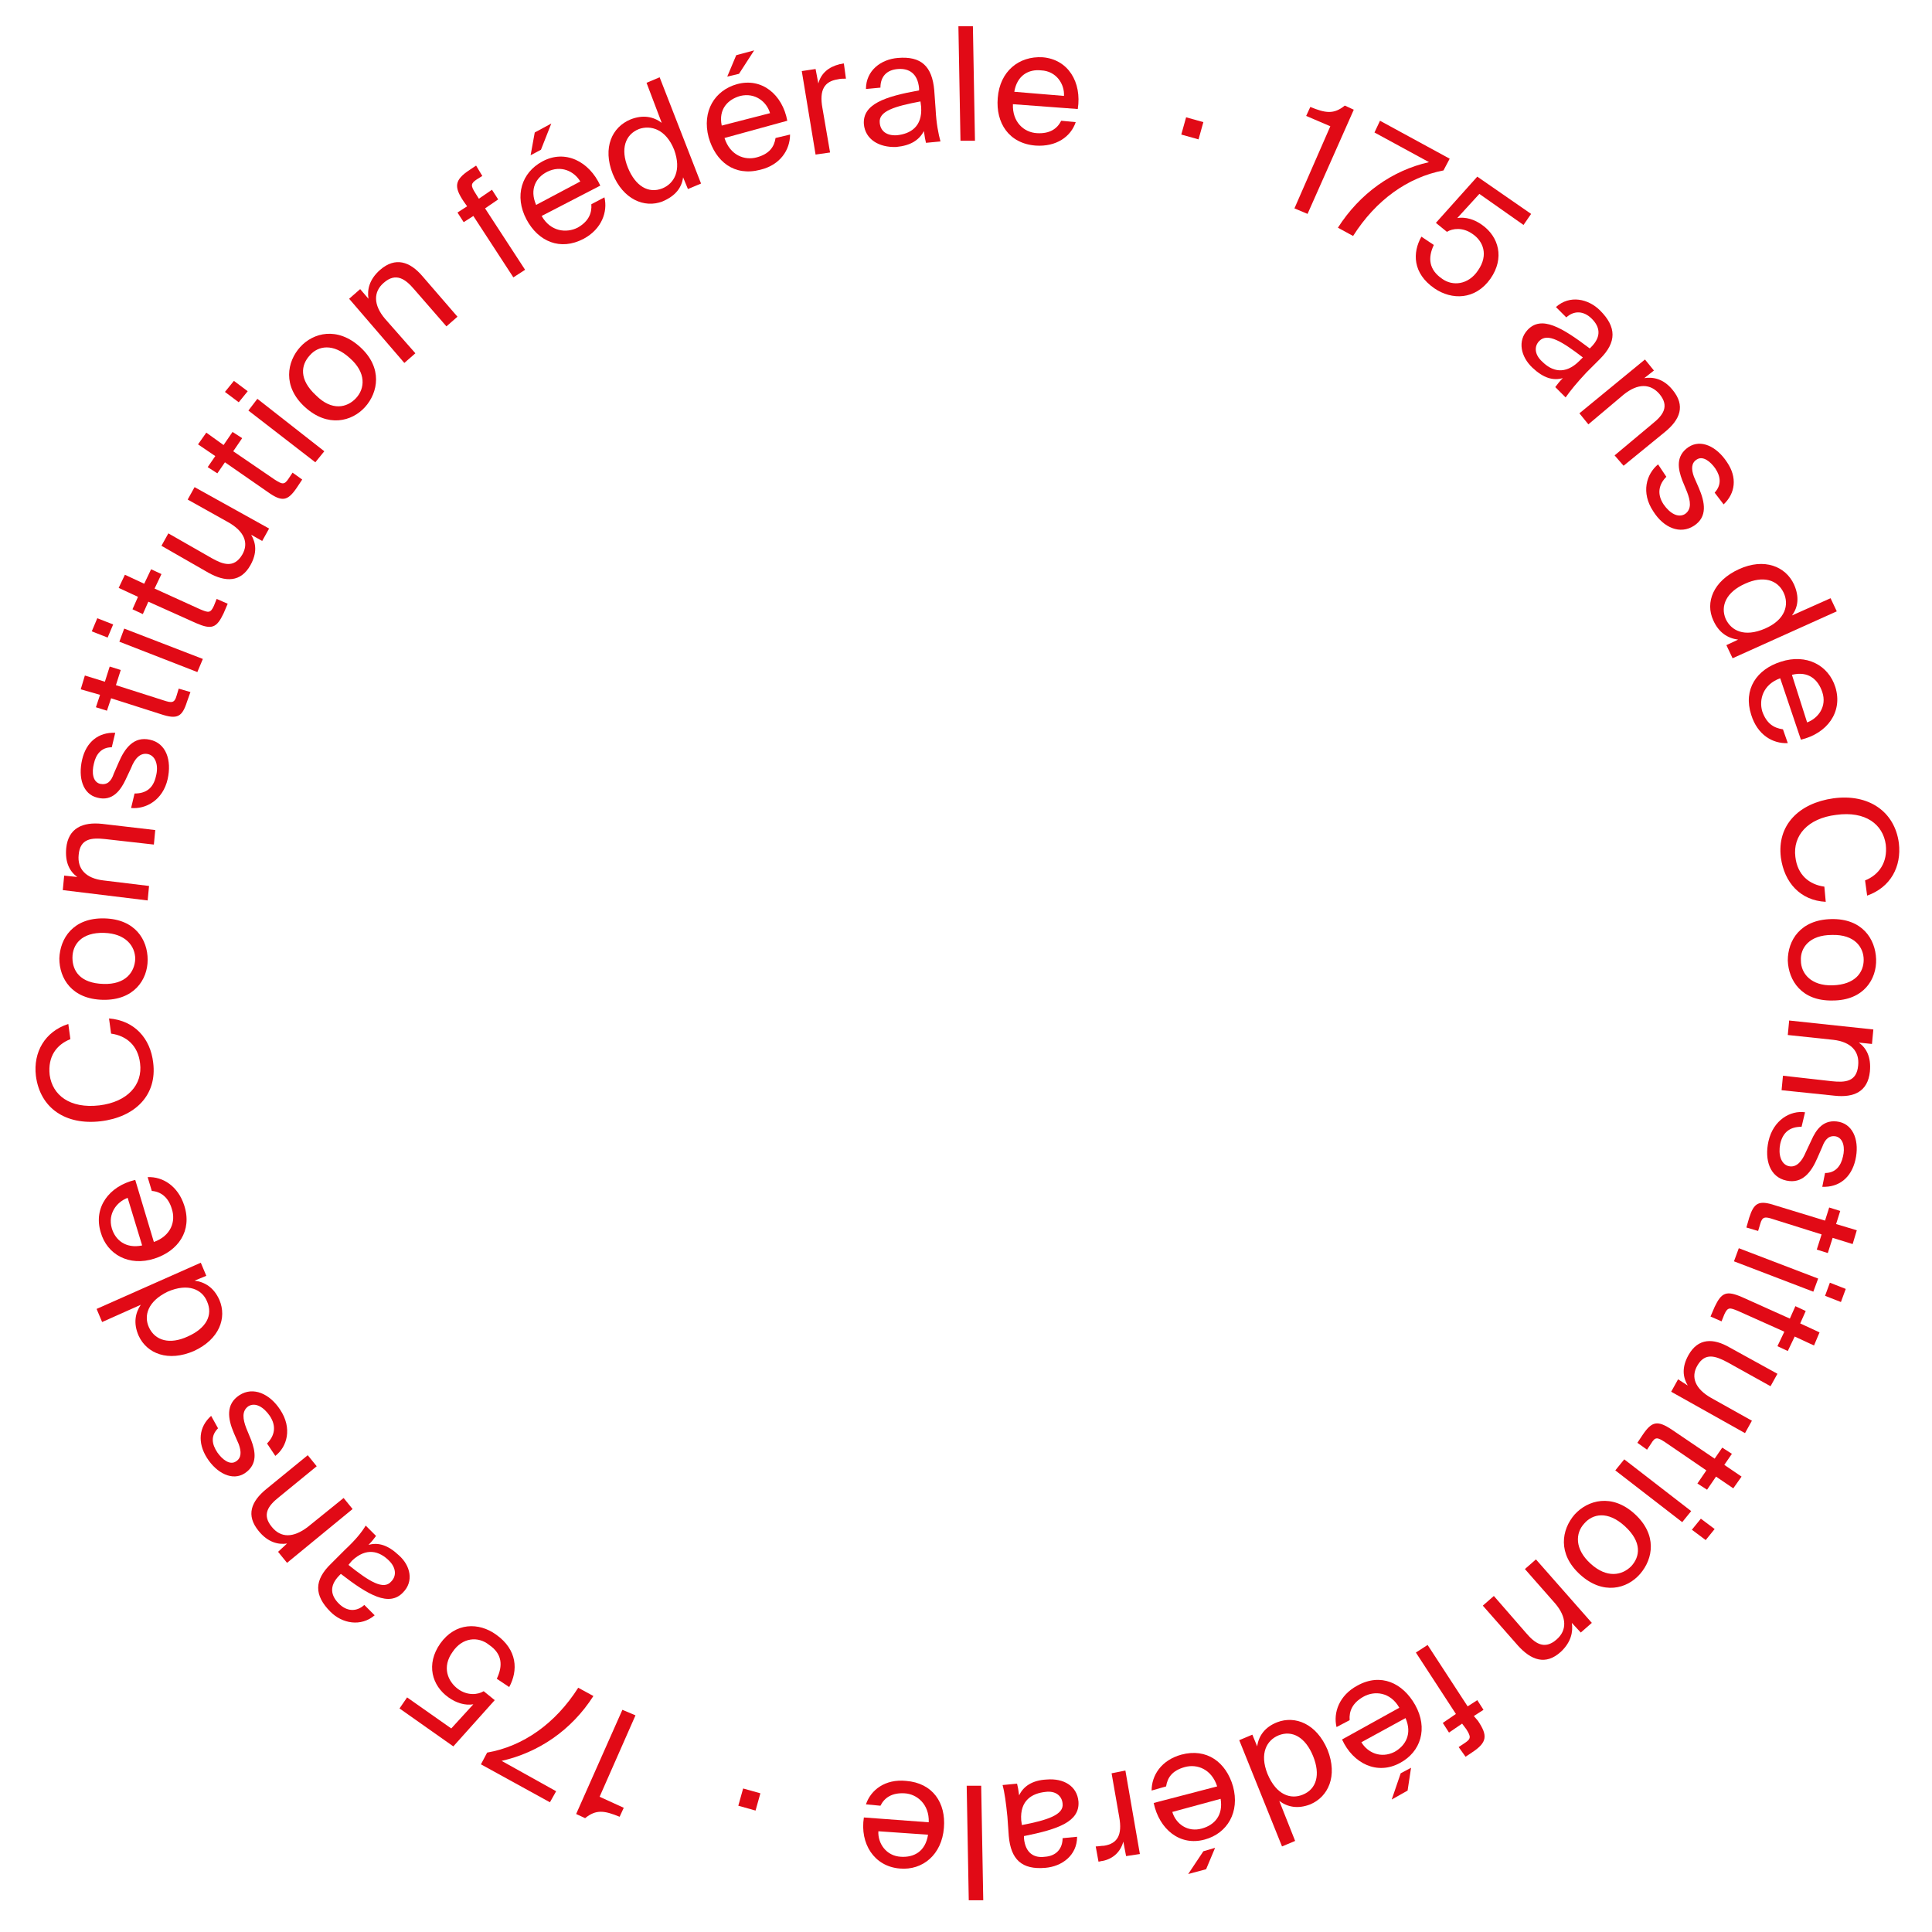 <?xml version="1.0" encoding="utf-8"?>
<!-- Generator: Adobe Illustrator 27.6.1, SVG Export Plug-In . SVG Version: 6.00 Build 0)  -->
<svg version="1.1" id="circle_175ans" xmlns="http://www.w3.org/2000/svg" xmlns:xlink="http://www.w3.org/1999/xlink" x="0px"
	 y="0px" viewBox="0 0 280 280" style="enable-background:new 0 0 280 280;" xml:space="preserve">
<style type="text/css">
	.st0{fill:none;}
	.st1{fill:#E10A16;}
</style>
<rect id="Area" y="0" class="st0" width="280" height="280"/>
<g>
	<path class="st1" d="M187.6,30.2l5.2-11.9l-3.5-1.5l0.6-1.3c2.2,0.9,3.4,1.1,5-0.2l1.3,0.6L189.5,31L187.6,30.2z"/>
	<path class="st1" d="M200,17.5l10.1,5.5l-0.9,1.7c-5.2,1-9.8,4.3-13.1,9.5l-2.2-1.2c3.2-5,7.9-8.3,13.2-9.5l-7.9-4.3L200,17.5z"/>
	<path class="st1" d="M214.2,39.2c1.6-2.3,0.7-4.3-0.8-5.3c-1.4-1-2.9-0.8-3.7-0.3l-1.6-1.3l6-6.7l7.8,5.4l-1.1,1.6l-6.4-4.5
		l-3.2,3.5c1.2-0.2,2.5,0.2,3.6,1c2.4,1.7,3.3,4.8,1.2,7.8c-2.2,3.1-5.6,3.1-8.1,1.4c-3.2-2.2-3.2-5.2-1.9-7.5l1.8,1.2
		c-0.9,1.9-0.7,3.6,1.2,4.9C210.5,41.5,212.8,41.3,214.2,39.2z"/>
	<path class="st1" d="M221.4,47.8c2-2.1,4.9-0.4,9,2.7l0.2-0.2c1.6-1.6,1.2-3,0.1-4.1c-1.2-1.2-2.6-1.2-3.7-0.2l-1.5-1.5
		c2-1.8,4.7-1.2,6.4,0.5c2.4,2.4,2.4,4.6,0,7l-2,2c-1.4,1.5-2.3,2.6-3,3.6l-1.5-1.5c0.3-0.4,0.6-0.8,1.1-1.3c-1.4,0.4-2.8,0-4.4-1.5
		C220.4,51.7,219.9,49.4,221.4,47.8z M229.4,51.8c-3-2.3-5.1-3.6-6.3-2.4c-0.8,0.8-0.7,2,0.4,3c1.4,1.4,3.3,2,5.4-0.1L229.4,51.8z"
		/>
	<path class="st1" d="M238.3,54.8c1.3-0.2,2.8,0.1,4.1,1.7c1.9,2.3,1.1,4.3-1.1,6.1l-6,4.9L234,66l5.5-4.6c1.5-1.2,2.5-2.5,1-4.3
		c-1.3-1.5-3.1-1.6-5.2,0.1l-5.1,4.3l-1.3-1.6l9.5-7.8l1.3,1.6L238.3,54.8z"/>
	<path class="st1" d="M248.5,71.4c1-1.1,0.9-2.3,0.1-3.5c-0.7-1-1.8-1.9-2.7-1.3c-0.8,0.5-0.8,1.4-0.4,2.5l0.7,1.6
		c0.9,2.1,1.3,4.2-0.7,5.5c-2,1.3-4.4,0.3-5.9-2.1c-1.8-2.7-1-5.4,0.7-6.8l1.2,1.8c-1.1,1.1-1.4,2.5-0.4,4c0.9,1.3,2.1,2,3.1,1.4
		c1-0.7,0.8-1.9,0.3-3.2l-0.7-1.7c-0.6-1.6-1-3.5,0.9-4.8c1.8-1.2,4.1-0.1,5.6,2.2c1.5,2.2,1.2,4.5-0.5,6.1L248.5,71.4z"/>
	<path class="st1" d="M265.3,86.7l0.9,1.9l-15.1,6.8l-0.9-1.9l1.7-0.8c-1.5-0.2-2.8-1-3.6-2.8c-1.2-2.6,0-5.7,3.7-7.4
		c3.7-1.7,6.8-0.4,8,2.2c0.8,1.8,0.6,3.3-0.3,4.5L265.3,86.7z M258.5,85.9c-0.9-1.9-3-2.5-5.6-1.3c-2.7,1.2-3.6,3.2-2.8,5.1
		c0.8,1.7,2.7,2.7,5.7,1.4S259.3,87.6,258.5,85.9z"/>
	<path class="st1" d="M258,98.3c-2.5,0.9-3.1,3.1-2.6,4.8c0.6,1.7,1.6,2.4,3,2.6l0.7,2c-2.2,0.1-4.4-1.2-5.3-4.1
		c-1.2-3.7,0.8-6.6,4.3-7.7c3.7-1.2,6.9,0.5,7.9,3.7c1.1,3.6-1.2,6.7-5,7.6L258,98.3z M259.7,97.8l2.2,6.9c1.6-0.6,2.9-2.3,2.2-4.4
		C263.5,98.5,262.1,97.2,259.7,97.8z"/>
	<path class="st1" d="M264.6,130.7c-3.7-0.2-6-2.8-6.5-6.4c-0.6-4.7,2.6-7.9,7.6-8.6c5.1-0.7,8.9,1.9,9.5,6.5
		c0.4,3.4-1.2,6.4-4.6,7.6l-0.3-2.2c2-0.8,3.3-2.6,3-5.2c-0.4-2.9-2.9-4.9-7.2-4.3c-4.1,0.5-6.3,3-5.9,6.1c0.3,2.6,2,4,4.2,4.3
		L264.6,130.7z"/>
	<path class="st1" d="M265.6,145c-4.5,0.1-6.4-2.9-6.5-5.8c0-2.9,1.8-5.9,6.3-6c4.5-0.1,6.4,2.9,6.5,5.8
		C272,141.9,270.1,145,265.6,145z M261,139.2c0,1.9,1.5,3.7,4.6,3.6c3.3-0.1,4.5-1.9,4.5-3.7s-1.3-3.7-4.6-3.6
		C262.2,135.5,260.9,137.4,261,139.2z"/>
	<path class="st1" d="M269.4,151.1c1.1,0.8,1.8,2.1,1.6,4.2c-0.3,2.9-2.3,3.8-5.1,3.5l-7.7-0.8l0.2-2.1l7.1,0.8
		c1.9,0.2,3.6,0.1,3.8-2.3c0.2-2-1-3.4-3.6-3.7l-6.6-0.7l0.2-2.1l12.2,1.3l-0.2,2.1L269.4,151.1z"/>
	<path class="st1" d="M264.5,170c1.5,0,2.3-1,2.6-2.4c0.3-1.2,0.1-2.6-1-2.9c-1-0.2-1.6,0.4-2,1.5l-0.7,1.6
		c-0.9,2.1-2.2,3.8-4.5,3.3c-2.4-0.5-3.2-3-2.6-5.7c0.7-3.1,3.2-4.5,5.3-4.2l-0.5,2.1c-1.6,0-2.7,0.7-3.1,2.5
		c-0.3,1.5,0.1,2.9,1.2,3.2c1.2,0.3,2-0.8,2.5-2l0.8-1.7c0.7-1.6,1.8-3.2,4.1-2.7c2.1,0.5,2.9,2.9,2.3,5.5c-0.6,2.6-2.4,4-4.8,3.9
		L264.5,170z"/>
	<path class="st1" d="M269.1,178.3l-0.6,2l-2.9-0.9l-0.7,2.2l-1.6-0.5l0.7-2.2l-7-2.2c-1.2-0.4-1.6-0.4-1.9,0.7l-0.3,1l-1.7-0.5
		l0.4-1.4c0.7-2.2,1.4-2.6,3.8-1.8l7.2,2.2l0.6-1.9l1.6,0.5l-0.6,1.9L269.1,178.3z"/>
	<path class="st1" d="M262.8,187.2l-11.5-4.4l0.7-1.9l11.5,4.4L262.8,187.2z M266.8,188.7l-2.3-0.9l0.7-1.9l2.3,0.9L266.8,188.7z"/>
	<path class="st1" d="M263.7,193.1l-0.8,1.9l-2.8-1.3l-1,2.1l-1.5-0.7l1-2.1l-6.7-3c-1.2-0.5-1.5-0.6-2,0.5l-0.4,1l-1.6-0.7l0.6-1.4
		c1-2.1,1.7-2.4,4-1.4l6.9,3.1l0.8-1.8l1.5,0.7l-0.8,1.8L263.7,193.1z"/>
	<path class="st1" d="M244.6,200.8c-0.7-1.2-0.9-2.6,0.1-4.4c1.4-2.5,3.6-2.5,6-1.1l6.9,3.8l-1,1.8l-6.3-3.5
		c-1.7-0.9-3.2-1.4-4.3,0.5c-1,1.7-0.3,3.4,2,4.7l5.9,3.3l-1,1.8l-10.7-6l1-1.8L244.6,200.8z"/>
	<path class="st1" d="M252.4,214l-1.2,1.7l-2.5-1.7l-1.3,1.9l-1.4-0.9l1.3-1.9l-6-4.1c-1.1-0.7-1.4-0.8-2,0.2l-0.6,0.9l-1.4-1
		l0.8-1.2c1.3-1.9,2.1-2.1,4.2-0.7l6.2,4.2l1.1-1.6l1.4,0.9l-1.1,1.6L252.4,214z"/>
	<path class="st1" d="M243.8,220.6l-9.7-7.5l1.3-1.6l9.7,7.5L243.8,220.6z M247.2,223.2l-2-1.5l1.3-1.6l2,1.5L247.2,223.2z"/>
	<path class="st1" d="M229,228.2c-3.3-3-2.7-6.5-0.8-8.7c1.9-2.1,5.4-3.1,8.7-0.1c3.3,3,2.7,6.5,0.8,8.7
		C235.8,230.3,232.3,231.2,229,228.2z M229.6,220.8c-1.3,1.4-1.4,3.7,0.9,5.8c2.4,2.2,4.6,1.7,5.9,0.4c1.3-1.4,1.6-3.5-0.9-5.8
		C233,218.9,230.8,219.4,229.6,220.8z"/>
	<path class="st1" d="M227.8,235.2c0.2,1.3-0.1,2.8-1.6,4.2c-2.2,2-4.3,1.2-6.2-0.9l-5.1-5.8l1.6-1.4l4.7,5.4
		c1.2,1.4,2.6,2.5,4.4,0.9c1.5-1.3,1.5-3.2-0.2-5.2l-4.4-5l1.6-1.4l8.1,9.2l-1.6,1.4L227.8,235.2z"/>
	<path class="st1" d="M214.2,249.4c1.4,2.1,1.4,3.1-0.9,4.6l-0.9,0.6l-1-1.4l0.9-0.6c0.9-0.6,0.9-0.9,0.2-2l-0.6-0.8l-1.9,1.3
		l-0.9-1.4l1.9-1.3l-5.8-8.9l1.7-1.1l5.8,8.9l1.4-0.9l0.9,1.4l-1.4,0.9L214.2,249.4z"/>
	<path class="st1" d="M202.8,247.5c-1.3-2.3-3.6-2.5-5.2-1.6c-1.6,0.9-2.1,2.1-2,3.4l-1.9,1c-0.5-2.1,0.4-4.6,3-6
		c3.4-1.9,6.6-0.4,8.4,2.8c1.9,3.4,0.8,6.8-2.2,8.4c-3.3,1.8-6.8,0.1-8.4-3.4L202.8,247.5z M203.7,249l-6.4,3.5
		c0.9,1.5,2.8,2.4,4.8,1.4C203.7,253,204.7,251.3,203.7,249z M203,257l1.5-0.8l-0.5,3.3l-2.3,1.3L203,257z"/>
	<path class="st1" d="M187.7,266.8l-1.9,0.8l-6.2-15.4l1.9-0.8l0.7,1.7c0.2-1.5,1.1-2.8,2.9-3.5c2.6-1,5.7,0.2,7.3,4
		c1.5,3.8,0.1,6.8-2.5,7.9c-1.8,0.7-3.3,0.4-4.5-0.5L187.7,266.8z M188.8,260.1c2-0.8,2.6-2.9,1.5-5.6c-1.1-2.7-3-3.8-5-3
		c-1.7,0.7-2.8,2.6-1.6,5.6C185,260.2,187.1,260.8,188.8,260.1z"/>
	<path class="st1" d="M176.4,258.9c-0.8-2.5-2.9-3.3-4.7-2.8c-1.8,0.5-2.5,1.5-2.7,2.8l-2.1,0.6c0-2.2,1.4-4.4,4.3-5.2
		c3.7-1,6.5,1.1,7.5,4.6c1,3.7-0.8,6.8-4.1,7.7c-3.6,1-6.6-1.5-7.4-5.3L176.4,258.9z M176.9,260.7l-7,1.9c0.5,1.7,2.2,3,4.3,2.4
		C176,264.5,177.3,263.1,176.9,260.7z M174.4,268.3l1.7-0.5l-1.3,3.1l-2.6,0.7L174.4,268.3z"/>
	<path class="st1" d="M158.8,267.6c0.4,0,0.8-0.1,1.2-0.1c1.9-0.3,2.7-1.5,2.2-4.2l-1.1-6.3l2-0.4l2.1,12.1l-2,0.3l-0.4-2.1
		c-0.4,1.5-1.5,2.5-3,2.8c-0.2,0-0.4,0.1-0.6,0.1L158.8,267.6z"/>
	<path class="st1" d="M156.3,261.1c0.2,2.9-2.9,4-7.9,5l0,0.3c0.2,2.2,1.5,2.9,3,2.7c1.7-0.1,2.6-1.2,2.6-2.7l2.1-0.2
		c0,2.7-2.2,4.3-4.6,4.5c-3.4,0.3-5-1.2-5.3-4.6l-0.2-2.8c-0.2-2-0.4-3.5-0.7-4.6l2.1-0.2c0.1,0.4,0.2,0.9,0.3,1.7
		c0.6-1.3,1.9-2.2,4-2.3C154.1,257.7,156.1,258.8,156.3,261.1z M148.1,264.5c3.7-0.7,6.1-1.5,5.9-3.1c-0.1-1.2-1.1-1.9-2.5-1.7
		c-1.9,0.2-3.7,1.2-3.5,4.1L148.1,264.5z"/>
	<path class="st1" d="M140.1,258.8l2.1,0l0.3,16.6l-2.1,0L140.1,258.8z"/>
	<path class="st1" d="M134.6,264.1c0.1-2.6-1.7-4.1-3.5-4.2c-1.8-0.1-2.9,0.6-3.5,1.8l-2.1-0.2c0.7-2.1,2.8-3.7,5.8-3.4
		c3.9,0.3,5.8,3.2,5.5,6.8c-0.3,3.9-3.1,6.2-6.4,5.9c-3.7-0.3-5.8-3.6-5.2-7.4L134.6,264.1z M134.5,265.9l-7.2-0.5
		c-0.1,1.7,1.1,3.6,3.3,3.7C132.4,269.2,134.1,268.4,134.5,265.9z"/>
	<path class="st1" d="M110.2,259.9l-0.7,2.5l-2.5-0.7l0.7-2.5L110.2,259.9z"/>
	<path class="st1" d="M92.1,248.6l-5.2,11.8l3.5,1.6l-0.6,1.3c-2.2-0.9-3.4-1.1-5,0.2l-1.3-0.6l6.7-15.1L92.1,248.6z"/>
	<path class="st1" d="M79.7,261.2l-10-5.5l0.9-1.7c5.2-0.9,9.9-4.2,13.2-9.4l2.2,1.2c-3.2,5-8,8.2-13.3,9.4l7.9,4.4L79.7,261.2z"/>
	<path class="st1" d="M65.6,239.4c-1.6,2.2-0.7,4.3,0.8,5.4c1.4,1,2.9,0.8,3.7,0.3l1.6,1.3l-6,6.7l-7.8-5.5L59,246l6.4,4.5l3.2-3.5
		c-1.2,0.2-2.5-0.2-3.6-1c-2.4-1.7-3.3-4.8-1.2-7.8c2.2-3.1,5.6-3.1,8.1-1.3c3.1,2.2,3.2,5.2,1.9,7.6l-1.8-1.2
		c0.9-1.9,0.8-3.6-1.1-4.9C69.3,237.1,67,237.3,65.6,239.4z"/>
	<path class="st1" d="M58.4,230.8c-2,2.1-5,0.4-9-2.7l-0.2,0.2c-1.6,1.6-1.2,3-0.1,4.1c1.2,1.2,2.6,1.2,3.7,0.2l1.5,1.5
		c-2,1.7-4.7,1.2-6.4-0.5c-2.4-2.4-2.4-4.6,0.1-7l2-2c1.5-1.4,2.4-2.5,3-3.5l1.5,1.5c-0.3,0.4-0.6,0.8-1.1,1.3
		c1.4-0.4,2.8,0,4.4,1.5C59.5,226.9,60,229.2,58.4,230.8z M50.5,226.8c3,2.4,5.1,3.7,6.2,2.4c0.8-0.8,0.7-2-0.3-3
		c-1.4-1.4-3.3-2-5.4,0L50.5,226.8z"/>
	<path class="st1" d="M41.6,223.7c-1.3,0.2-2.8-0.2-4.1-1.8c-1.9-2.3-1.1-4.3,1.1-6.1l6-4.9l1.3,1.6l-5.5,4.5
		c-1.5,1.2-2.5,2.5-1,4.3c1.3,1.6,3.1,1.6,5.2,0l5.2-4.2l1.3,1.6l-9.5,7.8l-1.3-1.6L41.6,223.7z"/>
	<path class="st1" d="M31.6,207c-1.1,1.1-0.9,2.3-0.1,3.5c0.7,1,1.8,1.9,2.7,1.3c0.8-0.5,0.8-1.4,0.4-2.5l-0.7-1.6
		c-0.9-2.1-1.2-4.2,0.8-5.5c2-1.3,4.4-0.2,5.9,2.1c1.8,2.7,1,5.4-0.7,6.7l-1.2-1.8c1.1-1.1,1.4-2.5,0.4-4c-0.9-1.3-2.1-2-3.1-1.4
		c-1,0.7-0.8,1.9-0.3,3.2l0.7,1.7c0.6,1.6,1,3.5-0.9,4.8c-1.8,1.2-4.1,0-5.5-2.2c-1.4-2.2-1.2-4.5,0.6-6.1L31.6,207z"/>
	<path class="st1" d="M14.8,191.6l-0.8-1.9l15.1-6.7l0.8,1.9l-1.7,0.7c1.5,0.2,2.8,1,3.6,2.8c1.1,2.6,0,5.7-3.7,7.4
		c-3.7,1.6-6.8,0.4-8-2.2c-0.8-1.8-0.5-3.3,0.3-4.5L14.8,191.6z M21.6,192.4c0.9,1.9,3,2.5,5.6,1.3c2.7-1.2,3.7-3.1,2.8-5.1
		c-0.7-1.7-2.7-2.7-5.7-1.4C21.4,188.6,20.8,190.7,21.6,192.4z"/>
	<path class="st1" d="M22.3,180c2.5-0.9,3.2-3,2.6-4.8c-0.5-1.7-1.6-2.5-2.9-2.6l-0.6-2c2.2-0.1,4.4,1.3,5.3,4.1
		c1.2,3.7-0.9,6.6-4.3,7.7c-3.7,1.2-6.9-0.6-7.8-3.8c-1.1-3.6,1.2-6.7,5-7.6L22.3,180z M20.6,180.5l-2.1-6.9
		c-1.6,0.6-2.9,2.3-2.3,4.4C16.7,179.7,18.2,181,20.6,180.5z"/>
	<path class="st1" d="M15.8,147.6c3.7,0.3,6,2.9,6.4,6.4c0.6,4.7-2.6,7.9-7.6,8.5c-5.1,0.6-8.8-1.9-9.4-6.6
		c-0.4-3.4,1.3-6.4,4.7-7.5l0.3,2.2c-2,0.8-3.3,2.5-3,5.2c0.4,2.9,2.9,4.9,7.2,4.4c4.1-0.5,6.3-3,5.9-6.1c-0.3-2.6-2-4-4.2-4.3
		L15.8,147.6z"/>
	<path class="st1" d="M15.1,133.1c4.5,0.1,6.3,3.1,6.3,6c0,2.9-2,5.9-6.5,5.8c-4.5-0.1-6.3-3.1-6.3-6C8.7,136,10.6,133,15.1,133.1z
		 M19.6,139c0-1.9-1.4-3.7-4.5-3.8c-3.3-0.1-4.6,1.7-4.6,3.6c0,1.9,1.1,3.7,4.5,3.8C18.2,142.7,19.5,140.9,19.6,139z"/>
	<path class="st1" d="M11.2,127.1c-1.1-0.8-1.8-2.1-1.6-4.2c0.3-2.9,2.4-3.8,5.2-3.5l7.7,0.9l-0.2,2.1l-7.1-0.8
		c-1.9-0.2-3.6-0.1-3.8,2.3c-0.2,2,1,3.4,3.6,3.7l6.6,0.8l-0.2,2.1L9.1,129l0.2-2.1L11.2,127.1z"/>
	<path class="st1" d="M16.2,108.3c-1.5,0-2.3,1-2.6,2.4c-0.3,1.2-0.2,2.6,0.9,2.9c1,0.2,1.6-0.3,2-1.5l0.7-1.6
		c0.9-2.1,2.2-3.8,4.5-3.3c2.4,0.5,3.2,3,2.6,5.7c-0.7,3.1-3.2,4.4-5.3,4.2l0.5-2.1c1.6,0,2.7-0.7,3.1-2.5c0.4-1.5,0-2.9-1.1-3.2
		c-1.2-0.3-2,0.7-2.5,2l-0.8,1.7c-0.7,1.5-1.9,3.2-4.1,2.6c-2.1-0.5-2.8-2.9-2.2-5.5c0.6-2.6,2.4-4,4.8-3.9L16.2,108.3z"/>
	<path class="st1" d="M11.7,99.9l0.6-2l2.9,0.9l0.7-2.2l1.6,0.5l-0.7,2.2l6.9,2.2c1.2,0.4,1.6,0.4,1.9-0.7l0.3-1l1.7,0.5l-0.5,1.4
		c-0.7,2.2-1.4,2.6-3.8,1.8l-7.2-2.3l-0.6,1.8l-1.6-0.5l0.6-1.8L11.7,99.9z"/>
	<path class="st1" d="M14.1,89.6l2.3,0.9l-0.8,1.9l-2.3-0.9L14.1,89.6z M18,91.1l11.4,4.4l-0.8,1.9L17.3,93L18,91.1z"/>
	<path class="st1" d="M17.2,85.2l0.9-1.9l2.8,1.3l1-2.1l1.5,0.7l-1,2.1l6.6,3c1.2,0.5,1.5,0.6,2-0.5l0.4-1l1.6,0.7l-0.6,1.4
		c-1,2.1-1.7,2.4-4,1.4l-6.9-3.1l-0.8,1.8l-1.5-0.7l0.8-1.8L17.2,85.2z"/>
	<path class="st1" d="M36.4,77.5c0.7,1.2,0.9,2.6-0.1,4.4c-1.4,2.5-3.6,2.5-6.1,1.1l-6.8-3.9l1-1.8l6.3,3.6c1.6,0.9,3.2,1.5,4.4-0.5
		c1-1.7,0.3-3.4-2-4.7l-5.9-3.3l1-1.8L39,76.6l-1,1.8L36.4,77.5z"/>
	<path class="st1" d="M28.7,64.4l1.2-1.7l2.5,1.8l1.3-1.9l1.4,0.9l-1.3,1.9l6,4.1c1.1,0.7,1.4,0.8,2-0.1l0.6-0.9l1.4,1L43,70.7
		c-1.3,1.9-2.1,2.1-4.2,0.6l-6.2-4.3l-1.1,1.6l-1.4-0.9l1.1-1.6L28.7,64.4z"/>
	<path class="st1" d="M33.9,55.2l2,1.5l-1.3,1.6l-2-1.5L33.9,55.2z M37.3,57.8l9.7,7.6L45.7,67L36,59.5L37.3,57.8z"/>
	<path class="st1" d="M52.2,50.3c3.3,3,2.6,6.6,0.7,8.7c-1.9,2.1-5.4,3-8.7,0c-3.3-3-2.6-6.6-0.7-8.7S48.9,47.3,52.2,50.3z
		 M51.6,57.7c1.3-1.4,1.5-3.7-0.9-5.8c-2.4-2.2-4.6-1.8-5.8-0.4c-1.3,1.4-1.6,3.5,0.9,5.8C48.1,59.6,50.3,59.1,51.6,57.7z"/>
	<path class="st1" d="M53.4,43.3c-0.2-1.3,0.1-2.8,1.7-4.2c2.2-1.9,4.3-1.2,6.1,0.9l5.1,5.9l-1.6,1.4l-4.7-5.4
		c-1.2-1.4-2.6-2.5-4.4-0.9c-1.5,1.3-1.5,3.2,0.2,5.2l4.4,5l-1.6,1.4l-8-9.3l1.6-1.4L53.4,43.3z"/>
	<path class="st1" d="M67.2,29.2c-1.4-2.1-1.4-3.1,0.9-4.6L69,24l0.9,1.5L69.1,26c-0.9,0.6-0.9,0.9-0.2,2l0.5,0.8l1.9-1.3l0.9,1.4
		l-1.9,1.3l5.8,8.9l-1.7,1.1l-5.8-8.9l-1.4,0.9l-0.9-1.4l1.4-0.9L67.2,29.2z"/>
	<path class="st1" d="M78.5,31.3c1.3,2.3,3.6,2.5,5.2,1.7c1.6-0.9,2.1-2.1,2-3.4l1.9-1c0.5,2.1-0.4,4.6-3,6
		c-3.4,1.8-6.6,0.4-8.3-2.8c-1.8-3.4-0.7-6.8,2.3-8.4c3.3-1.8,6.8,0,8.4,3.5L78.5,31.3z M78.4,21.7l-1.5,0.8l0.6-3.3l2.4-1.3
		L78.4,21.7z M77.7,29.7l6.4-3.4c-0.9-1.5-2.8-2.4-4.8-1.4C77.7,25.7,76.7,27.4,77.7,29.7z"/>
	<path class="st1" d="M93.7,12l1.9-0.8l6,15.4l-1.9,0.8l-0.7-1.7c-0.2,1.5-1.1,2.7-3,3.5c-2.6,1-5.7-0.3-7.2-4
		c-1.5-3.8-0.1-6.8,2.6-7.9c1.8-0.7,3.3-0.4,4.5,0.5L93.7,12z M92.6,18.7c-2,0.8-2.7,2.9-1.6,5.6s3,3.8,5,3c1.7-0.7,2.8-2.6,1.7-5.6
		C96.5,18.7,94.3,18.1,92.6,18.7z"/>
	<path class="st1" d="M105,20c0.8,2.5,2.9,3.3,4.7,2.8c1.8-0.5,2.5-1.5,2.7-2.8l2.1-0.5c0,2.2-1.4,4.4-4.3,5.1
		c-3.8,1-6.5-1.2-7.5-4.7c-1-3.8,0.9-6.8,4.1-7.7c3.6-1,6.6,1.5,7.3,5.3L105,20z M104.6,18.2l7-1.8c-0.5-1.7-2.2-3-4.3-2.5
		C105.5,14.4,104.1,15.8,104.6,18.2z M107.1,10.7l-1.7,0.4l1.3-3.1l2.6-0.7L107.1,10.7z"/>
	<path class="st1" d="M122.6,11.4c-0.4,0-0.8,0-1.2,0.1c-1.9,0.3-2.7,1.5-2.2,4.2l1.1,6.4l-2.1,0.3l-2-12.1l2-0.3l0.4,2.1
		c0.4-1.5,1.5-2.4,3.1-2.8c0.2,0,0.4-0.1,0.6-0.1L122.6,11.4z"/>
	<path class="st1" d="M125.2,18c-0.2-2.9,3-4,8-4.9l0-0.3c-0.2-2.2-1.5-2.9-3-2.8c-1.7,0.1-2.6,1.1-2.6,2.7l-2.1,0.2
		c0-2.7,2.2-4.3,4.6-4.5c3.4-0.3,5,1.2,5.3,4.7l0.2,2.8c0.1,2,0.4,3.5,0.7,4.6l-2.1,0.2c-0.1-0.4-0.2-0.9-0.3-1.7
		c-0.7,1.3-1.9,2.1-4,2.3C127.4,21.4,125.4,20.2,125.2,18z M133.4,14.7c-3.7,0.7-6.1,1.4-5.9,3.1c0.1,1.2,1,1.9,2.5,1.8
		c1.9-0.2,3.7-1.2,3.5-4.1L133.4,14.7z"/>
	<path class="st1" d="M141.3,20.4l-2.1,0l-0.3-16.6l2.1,0L141.3,20.4z"/>
	<path class="st1" d="M146.8,15.1c-0.1,2.6,1.6,4.1,3.5,4.2c1.8,0.1,2.9-0.6,3.5-1.8l2.1,0.2c-0.7,2.1-2.8,3.6-5.8,3.4
		c-3.9-0.3-5.8-3.3-5.5-6.9c0.3-3.9,3.1-6.1,6.5-5.9c3.7,0.3,5.7,3.6,5.1,7.5L146.8,15.1z M147,13.3l7.2,0.6
		c0.1-1.7-1.1-3.6-3.3-3.7C149.1,10,147.4,10.9,147,13.3z"/>
	<path class="st1" d="M171.2,19.5l0.7-2.5l2.5,0.7l-0.7,2.5L171.2,19.5z"/>
</g>
</svg>
